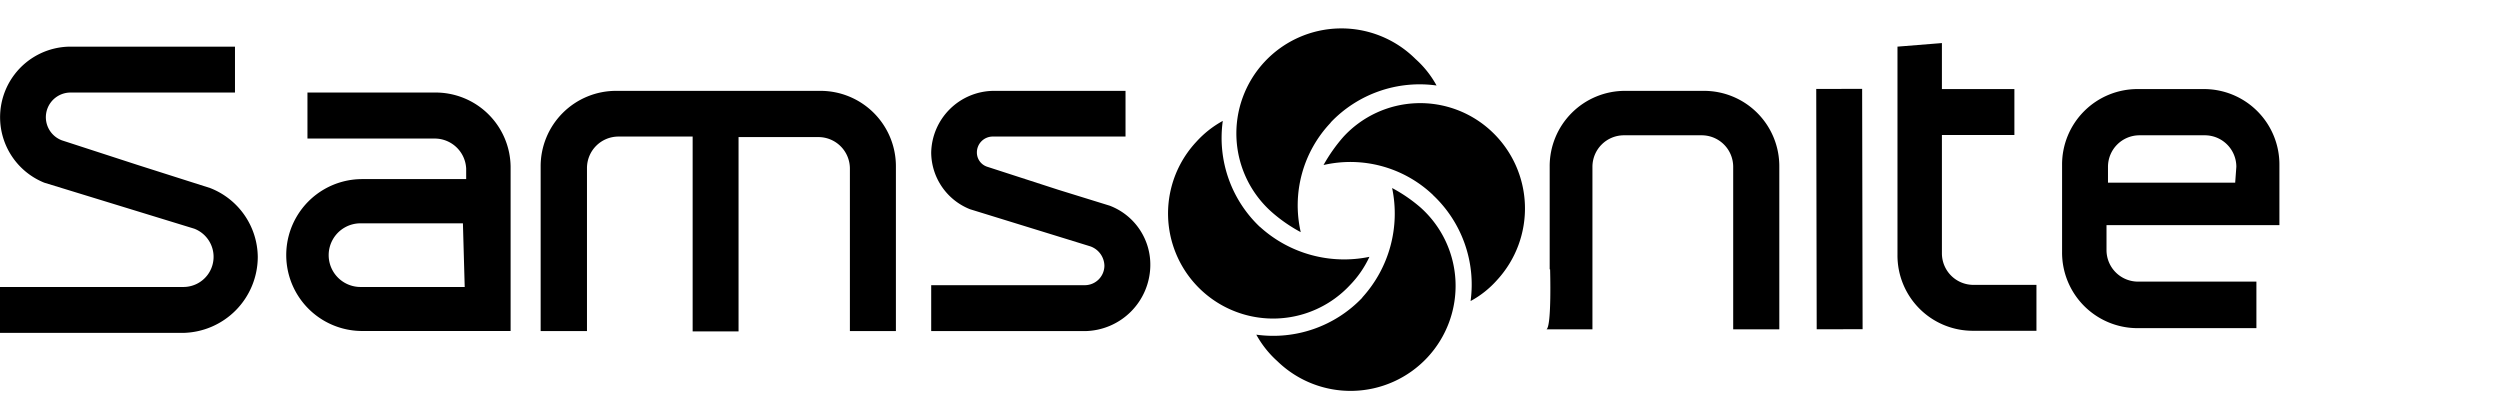 <svg xmlns="http://www.w3.org/2000/svg" viewBox="0 0 238 40"><path d="M44.24,27.32H34.32a3,3,0,1,1,0-6.06h9.75ZM41.38,8.81H29.27v4.38H41.38a3,3,0,0,1,3,2.86v1H34.48a7.23,7.23,0,1,0,0,14.46H48.61V15.88a7.14,7.14,0,0,0-7.23-7.07"/><path d="M78.05,8.65a7.18,7.18,0,0,1,7.24,7.23V31.52H80.91V16.05a3,3,0,0,0-3-3H70.31v18.5H65.94V13H58.88a3,3,0,0,0-3,3V31.52H51.47V15.88a7.18,7.18,0,0,1,7.24-7.23Z"/><path d="M94.54,8.65a6,6,0,0,0-5.89,5.88,5.85,5.85,0,0,0,3.7,5.39l11.44,3.53a2,2,0,0,1,1.35,1.85,1.87,1.87,0,0,1-1.85,1.85H88.65v4.37h14.64a6.32,6.32,0,0,0,6.22-6.22,6,6,0,0,0-3.87-5.72l-4.88-1.51L94,15.88a1.42,1.42,0,0,1-1-1.35A1.51,1.51,0,0,1,94.54,13h12.61V8.65Z"/><path d="M147.53,25.64V15.88a7.17,7.17,0,0,1,7.23-7.23h7.4a7.17,7.17,0,0,1,7.23,7.23V31.35H165V15.88a3,3,0,0,0-3-3h-7.4a3,3,0,0,0-3,3V31.35h-4.37c.5-.33.34-5.71.34-5.71"/><path d="M184.87,4.1V8.48h6.9v4.37h-6.9V24.12a3,3,0,0,0,3,3h6v4.37h-6a7.17,7.17,0,0,1-7.23-7.23V4.44Z"/><rect x="172.93" y="8.48" width="4.37" height="22.88" transform="translate(-0.04 0.32) rotate(-0.11)"/><path d="M212.79,17.39H200.68V15.88a3,3,0,0,1,3-3h6.22a3,3,0,0,1,3,3ZM217,15.71a7.18,7.18,0,0,0-7.23-7.23h-6.23a7.18,7.18,0,0,0-7.23,7.23V24a7.19,7.19,0,0,0,7.23,7.24h11.27V26.81H203.54a3,3,0,0,1-3-3V21.43H217V15.71"/><path d="M17.49,27.32a2.87,2.87,0,0,0,1-5.55L4.21,17.39A6.72,6.72,0,0,1,6.73,4.44H22.37V8.81H6.73a2.35,2.35,0,0,0-.84,4.55l7.23,2.35L20,17.9a7.11,7.11,0,0,1,4.54,6.56,7.25,7.25,0,0,1-7.07,7.23H0V27.32Z"/><path d="M129.7,28.33a11.71,11.71,0,0,1-10.1,3.53,9.62,9.62,0,0,0,2,2.52,10,10,0,1,0,13.63-14.63,14.64,14.64,0,0,0-2.7-1.85,11.87,11.87,0,0,1-2.85,10.43"/><path d="M136.42,18.57A11.69,11.69,0,0,1,140,28.66a9.23,9.23,0,0,0,2.52-2,10.06,10.06,0,0,0-.5-14.13,9.93,9.93,0,0,0-14.14.51A15.61,15.61,0,0,0,126,15.71a11.42,11.42,0,0,1,10.43,2.86"/><path d="M126.67,11.67a11.69,11.69,0,0,1,10.09-3.53,9.42,9.42,0,0,0-2-2.52,10,10,0,1,0-13.62,14.63,14.57,14.57,0,0,0,2.69,1.85,11.43,11.43,0,0,1,2.86-10.43"/><path d="M119.94,21.6a11.66,11.66,0,0,1-3.53-10.09,9.58,9.58,0,0,0-2.53,2,10,10,0,0,0,14.64,13.63,9.72,9.72,0,0,0,1.85-2.69,11.91,11.91,0,0,1-10.43-2.86"/></svg>